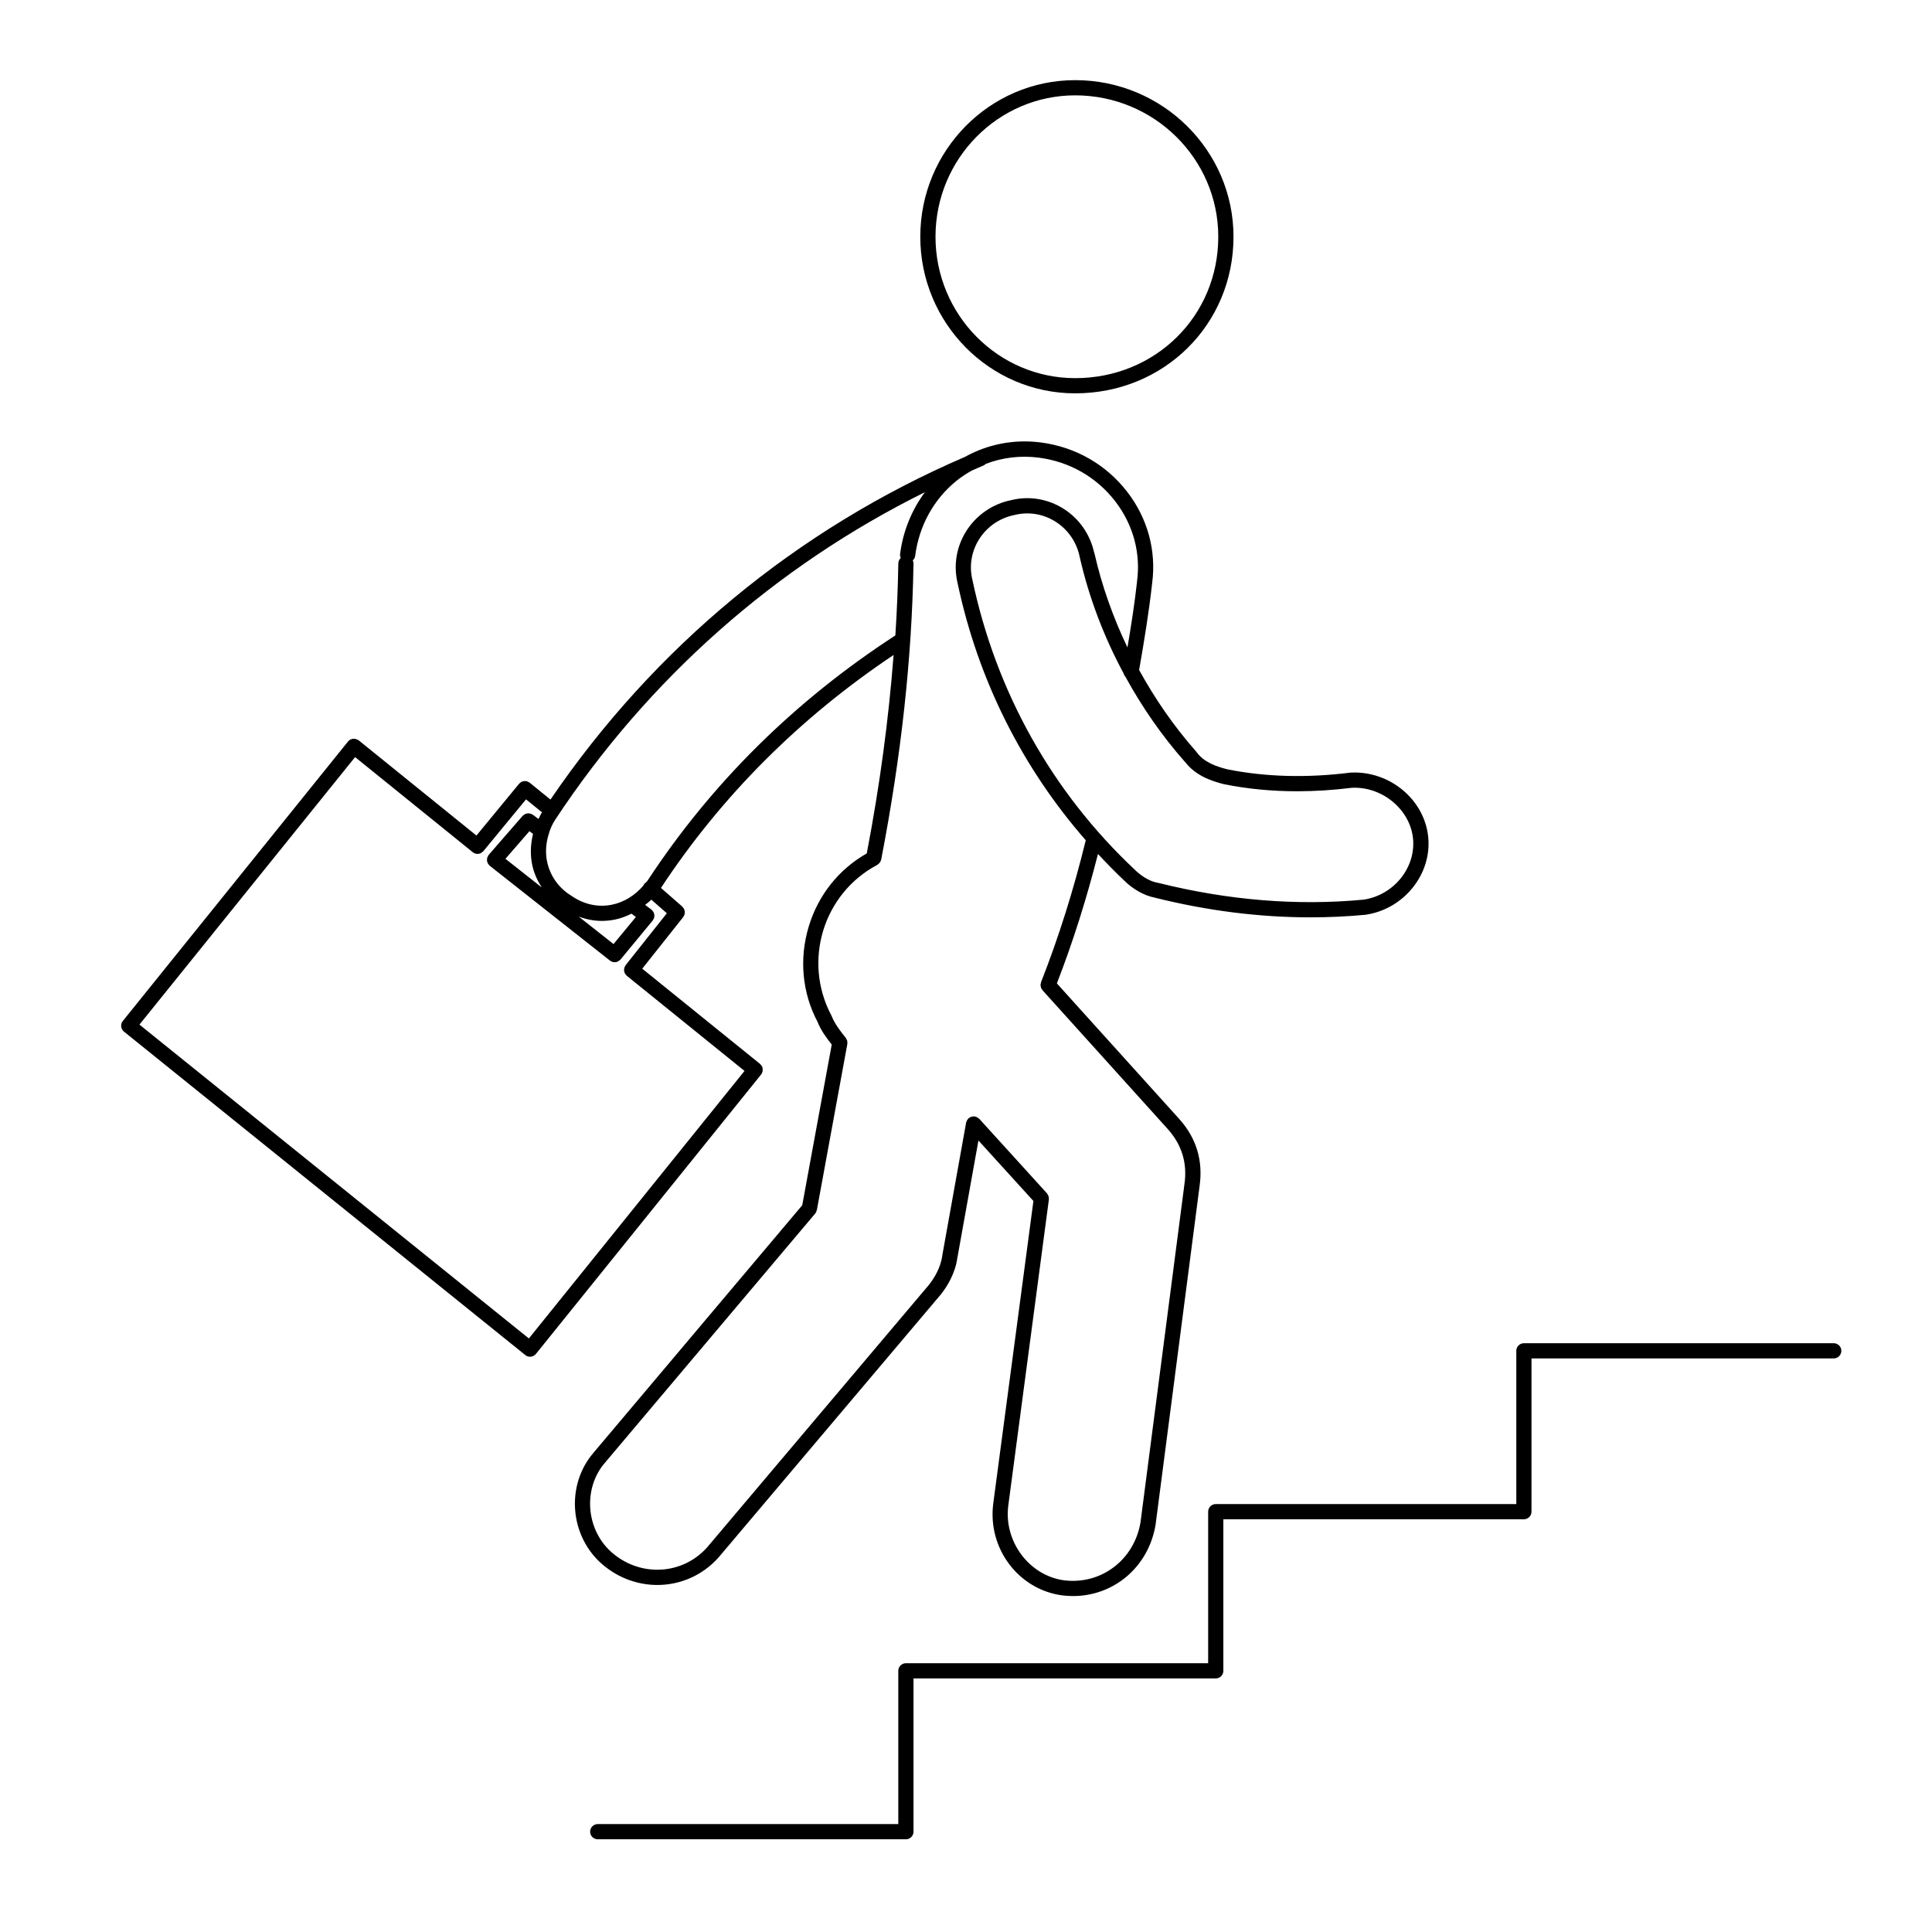 <?xml version="1.0" encoding="UTF-8"?>
<!-- Uploaded to: SVG Repo, www.svgrepo.com, Generator: SVG Repo Mixer Tools -->
<svg fill="#000000" width="800px" height="800px" version="1.1" viewBox="144 144 512 512" xmlns="http://www.w3.org/2000/svg">
 <g>
  <path d="m470.89 206.74c0-22.883-18.824-41.5-41.953-41.5-22.637 0-41.051 18.617-41.051 41.5 0 22.883 18.414 41.5 41.051 41.5 23.523-0.004 41.953-18.23 41.953-41.5zm-78.973 0c0-20.66 16.605-37.473 37.02-37.473 20.906 0 37.918 16.809 37.918 37.473 0 21.008-16.656 37.473-37.918 37.473-20.414 0-37.02-16.812-37.02-37.473z"/>
  <path d="m549.86 544.61v-40.617h80.102c1.113 0 2.012-0.902 2.012-2.012s-0.902-2.012-2.012-2.012h-82.113c-1.113 0-2.012 0.902-2.012 2.012v40.617h-79.652c-1.113 0-2.012 0.902-2.012 2.012v40.164h-80.102c-1.113 0-2.016 0.906-2.016 2.016v40.613l-79.648-0.004c-1.113 0-2.016 0.906-2.016 2.016s0.902 2.016 2.016 2.016h81.664c1.113 0 2.016-0.906 2.016-2.016v-40.613h80.102c1.113 0 2.012-0.906 2.012-2.016v-40.168h79.652c1.105 0.008 2.008-0.895 2.008-2.008z"/>
  <path d="m301.32 528.95c-0.004 0.012-0.012 0.023-0.016 0.035-3.531 4.039-5.316 9.551-4.887 15.164 0.438 5.707 3.133 11.023 7.391 14.57 4.227 3.562 9.336 5.316 14.391 5.316 6.004-0.004 11.934-2.469 16.238-7.309 0.004-0.004 0.004-0.016 0.012-0.02 0.004-0.012 0.016-0.012 0.02-0.02l58.781-69.551c0.004-0.004 0.004-0.016 0.016-0.023 0.004-0.004 0.016-0.004 0.02-0.016 1.719-2.152 3.871-5.602 4.438-9.859 0-0.012 0.004-0.012 0.012-0.02l5.559-30.973 14.57 16.031-10.656 80.27v0.004 0.012c-1.48 11.855 6.75 22.727 18.363 24.242 0.938 0.105 1.863 0.168 2.785 0.168 10.852 0 20.016-7.715 21.879-18.887 0.004-0.016-0.004-0.035-0.004-0.051 0.004-0.012 0.016-0.016 0.016-0.023l11.656-89.715h0.004v-0.012-0.02-0.012c0.945-6.711-0.875-12.688-5.43-17.75h-0.004l-32.391-35.887c4.258-10.973 7.894-22.496 10.891-34.309 2.227 2.394 4.508 4.75 6.902 7.004 0 0 0.004 0.004 0.004 0.012 0.012 0.004 0.016 0.012 0.02 0.02 0.012 0.004 0.02 0.016 0.023 0.02h0.004c2.363 2.332 5.332 3.988 8.012 4.5 0.02 0.004 0.039 0.02 0.059 0.023 13.914 3.477 27.746 5.223 41.281 5.223 4.906 0 9.766-0.227 14.59-0.684 0.012 0 0.02-0.004 0.031-0.012 0.023 0 0.051 0 0.074-0.004 10.09-1.512 17.504-10.75 16.516-20.59-0.992-9.926-10.203-17.578-20.504-17.07-0.023 0-0.047 0.016-0.07 0.016-0.031 0.004-0.051-0.012-0.082-0.004-11.492 1.441-22.426 1.145-32.512-0.867-2.988-0.746-6.289-1.879-8.227-4.586-0.02-0.031-0.055-0.039-0.074-0.07-0.023-0.031-0.031-0.066-0.055-0.098-5.836-6.613-10.863-13.887-15.09-21.582 1.285-7.316 2.578-15.125 3.461-23.039 0-0.004 0-0.004 0.004-0.012 0-0.012 0-0.02 0.004-0.031 0 0-0.004-0.004-0.004-0.012 1.117-8.566-1.223-17.113-6.59-24.082-5.606-7.285-13.766-11.949-22.98-13.129-7.059-0.906-14.012 0.469-20.07 3.84-44.492 19.145-82.328 50.43-109.82 90.805l-5.492-4.457-0.012-0.012c-0.105-0.086-0.23-0.121-0.348-0.18-0.117-0.059-0.227-0.145-0.348-0.188-0.156-0.047-0.312-0.035-0.473-0.047-0.102-0.004-0.195-0.035-0.293-0.023-0.211 0.02-0.414 0.098-0.613 0.18-0.039 0.016-0.086 0.016-0.125 0.035-0.137 0.074-0.246 0.195-0.367 0.301-0.086 0.07-0.18 0.117-0.25 0.203l-11.297 13.719-31.199-25.223c-0.09-0.07-0.195-0.098-0.293-0.152-0.84-0.48-1.914-0.324-2.539 0.453l-59.68 74.062c-0.699 0.867-0.559 2.137 0.309 2.832l106.34 85.703c0.371 0.301 0.82 0.449 1.258 0.449 0.59 0 1.176-0.258 1.57-0.75l59.676-74.043c0.137-0.168 0.211-0.352 0.281-0.543 0.02-0.055 0.07-0.105 0.086-0.16 0.031-0.102 0.016-0.195 0.023-0.301 0.055-0.414 0.012-0.836-0.188-1.211-0.039-0.074-0.117-0.125-0.168-0.195-0.105-0.145-0.195-0.297-0.344-0.414v-0.004l-31.195-25.215 10.871-13.695c0.082-0.098 0.105-0.211 0.16-0.316 0.066-0.117 0.141-0.227 0.176-0.348 0.039-0.133 0.039-0.266 0.051-0.402 0.012-0.121 0.039-0.242 0.023-0.363-0.012-0.133-0.059-0.25-0.102-0.383-0.035-0.121-0.055-0.242-0.117-0.359-0.059-0.117-0.16-0.211-0.242-0.316-0.074-0.09-0.121-0.195-0.211-0.277l-5.652-4.941c16.051-24.379 36.797-45.105 61.652-61.738-1.305 16.941-3.606 34.316-7.106 52.586-7.387 4.207-12.836 11.004-15.355 19.289-2.621 8.605-1.77 17.672 2.301 25.34 0.902 2.254 2.215 4.066 3.769 6.031l-7.82 42.586zm167.07-177.12c0.02 0.004 0.047 0 0.066 0.004 0.012 0 0.016 0.012 0.031 0.012 6.16 1.234 12.617 1.848 19.305 1.848 4.695 0 9.508-0.309 14.402-0.918 8.098-0.434 15.508 5.762 16.273 13.445 0.77 7.723-5.082 14.973-13.059 16.191-17.633 1.676-35.961 0.18-54.445-4.438-0.023-0.004-0.055 0-0.086-0.004-0.023-0.004-0.047-0.02-0.074-0.023-2.301-0.383-4.656-2.047-6.086-3.477-0.004-0.004-0.02-0.012-0.023-0.02-0.012-0.004-0.012-0.016-0.02-0.02-21.805-20.5-36.652-46.98-42.934-76.578 0-0.012-0.012-0.02-0.012-0.031-0.004-0.016 0-0.031 0-0.039-0.941-3.754-0.309-7.629 1.773-10.918 2.082-3.281 5.445-5.598 9.324-6.379 3.754-0.941 7.633-0.309 10.922 1.773 3.281 2.082 5.598 5.441 6.359 9.23 0 0.004 0.012 0.012 0.012 0.02v0.031c2.453 10.809 6.43 21.215 11.668 30.965 0.074 0.328 0.258 0.609 0.473 0.855 4.387 8.012 9.613 15.574 15.684 22.461 0.023 0.023 0.059 0.035 0.086 0.059 2.727 3.621 6.945 5.098 10.359 5.949zm-151.79 30.586 4.121 3.606-10.918 13.754c-0.09 0.117-0.133 0.25-0.191 0.379-0.055 0.109-0.137 0.211-0.168 0.328-0.035 0.125-0.02 0.25-0.035 0.383-0.012 0.133-0.047 0.262-0.031 0.387 0.016 0.109 0.07 0.215 0.102 0.328 0.039 0.137 0.059 0.281 0.133 0.406 0.059 0.109 0.168 0.195 0.246 0.297 0.086 0.105 0.145 0.223 0.258 0.312l0.012 0.012 31.176 25.199-57.148 70.898-103.2-83.176 57.148-70.891 31.188 25.207c0.371 0.301 0.82 0.449 1.266 0.449 0.293 0 0.586-0.066 0.848-0.188 0.086-0.039 0.141-0.121 0.215-0.172 0.172-0.109 0.352-0.211 0.488-0.379l0.012-0.016 11.281-13.699 4.223 3.426c-0.359 0.57-0.621 1.18-0.91 1.777l-1.484-1.113c-0.09-0.066-0.191-0.086-0.289-0.137-0.121-0.066-0.242-0.137-0.371-0.176-0.121-0.035-0.242-0.031-0.363-0.047-0.137-0.012-0.266-0.035-0.402-0.02-0.117 0.012-0.215 0.055-0.332 0.09-0.137 0.039-0.273 0.07-0.402 0.137-0.105 0.059-0.191 0.145-0.281 0.223-0.098 0.074-0.207 0.121-0.289 0.215l-8.973 10.316c-0.012 0.016-0.016 0.031-0.023 0.047-0.012 0.012-0.023 0.016-0.035 0.031-0.07 0.09-0.098 0.203-0.152 0.297-0.07 0.125-0.152 0.242-0.191 0.379-0.035 0.121-0.035 0.246-0.047 0.371-0.012 0.133-0.039 0.262-0.031 0.395 0.012 0.125 0.059 0.242 0.098 0.363 0.039 0.125 0.059 0.258 0.121 0.371 0.059 0.109 0.152 0.203 0.23 0.301 0.074 0.098 0.125 0.211 0.223 0.293 0.012 0.012 0.023 0.004 0.035 0.016 0.016 0.012 0.023 0.035 0.039 0.047l31.816 25.094s0 0.004 0.004 0.004h0.004l0.031 0.023c0.367 0.293 0.812 0.434 1.246 0.434 0.293 0 0.586-0.066 0.855-0.191 0.074-0.035 0.125-0.105 0.195-0.152 0.176-0.109 0.363-0.215 0.504-0.387l8.523-10.316c0.012-0.016 0.016-0.035 0.023-0.051 0.012-0.012 0.02-0.016 0.031-0.023 0.066-0.086 0.086-0.18 0.133-0.273 0.07-0.137 0.156-0.266 0.195-0.414 0.031-0.117 0.023-0.23 0.035-0.348 0.016-0.141 0.039-0.277 0.02-0.418-0.016-0.117-0.066-0.223-0.102-0.336-0.039-0.137-0.07-0.273-0.137-0.395-0.055-0.105-0.145-0.18-0.223-0.277-0.086-0.105-0.141-0.223-0.246-0.309-0.016-0.012-0.035-0.016-0.051-0.023-0.012-0.004-0.016-0.02-0.023-0.031l-1.664-1.25c0.559-0.441 1.129-0.871 1.641-1.387zm-5.25 3.719 1.168 0.875-5.926 7.176-9.238-7.289c1.969 0.734 4.019 1.152 6.109 1.152 1.18 0 2.367-0.121 3.551-0.363 1.52-0.305 2.953-0.875 4.336-1.551zm-33.406-14.543 6.359-7.316 0.953 0.715c-0.676 2.785-0.789 5.688-0.156 8.484 0.473 2.074 1.352 3.977 2.469 5.703zm37.625 5.844c-0.105 0.145-0.238 0.262-0.344 0.406-0.145 0.102-0.301 0.188-0.422 0.328-0.141 0.16-0.227 0.348-0.309 0.535-2.238 2.586-5.098 4.387-8.281 5.039-3.707 0.777-7.523-0.055-10.828-2.383-3.258-1.996-5.512-5.109-6.348-8.781-0.57-2.504-0.379-5.125 0.395-7.586 0.07-0.168 0.117-0.324 0.141-0.5 0.387-1.113 0.867-2.203 1.523-3.203 24.719-37.473 58.383-67.223 98.012-86.855-3.5 4.727-5.801 10.324-6.578 16.402-0.047 0.371 0.039 0.715 0.176 1.039-0.383 0.359-0.637 0.863-0.641 1.43-0.105 6.316-0.371 12.676-0.785 19.086-26.641 17.305-48.754 39.176-65.711 65.043zm60.922-4.238c0.09-0.047 0.141-0.121 0.223-0.18 0.066-0.047 0.109-0.086 0.172-0.141 0.309-0.281 0.52-0.625 0.605-1.02 0.004-0.02 0.031-0.035 0.035-0.059 5.336-27.652 8.137-53.305 8.559-78.422 0.004-0.312-0.07-0.594-0.191-0.863 0.316-0.309 0.57-0.691 0.629-1.16 1.023-8 4.941-15.105 11.039-20 1.246-1.004 2.57-1.855 3.934-2.625 1.031-0.441 2.051-0.918 3.09-1.344 0.258-0.105 0.48-0.262 0.664-0.453 4.394-1.684 9.168-2.273 14.012-1.652 8.137 1.043 15.34 5.152 20.293 11.586 4.719 6.125 6.777 13.637 5.777 21.148 0 0.004 0.004 0.016 0.004 0.02 0.004 0.008 0.004 0.012 0.004 0.02-0.664 5.965-1.582 11.82-2.551 17.527-3.809-7.961-6.785-16.309-8.742-24.93-0.004-0.016-0.016-0.031-0.02-0.047-0.012-0.055-0.035-0.105-0.051-0.156-0.02-0.055-0.023-0.109-0.055-0.172-1.059-4.68-3.934-8.832-8.02-11.422-4.231-2.68-9.215-3.488-13.961-2.301-4.863 0.973-9.18 3.945-11.844 8.152-2.66 4.203-3.465 9.148-2.297 13.949v0.031c0 0.016 0.004 0.023 0.012 0.039 0 0.012 0 0.02 0.004 0.031l0.004 0.004c5.422 25.488 17.094 48.668 33.918 67.918-3.168 13-7.148 25.66-11.859 37.641-0.035 0.098-0.031 0.195-0.051 0.297-0.031 0.141-0.07 0.273-0.074 0.414 0 0.137 0.035 0.266 0.055 0.395 0.023 0.125 0.039 0.246 0.086 0.363 0.055 0.137 0.141 0.258 0.227 0.379 0.055 0.082 0.082 0.172 0.141 0.242l33.199 36.793c3.727 4.141 5.223 9.035 4.438 14.523l0.004 0.012c-0.004 0.004-0.004 0.012-0.004 0.012l-11.652 89.68c-1.668 9.949-10.379 16.559-20.188 15.383-9.238-1.203-16.051-10.246-14.863-19.738v-0.004l10.77-81.199c0.004-0.031-0.012-0.055-0.004-0.086 0.012-0.141-0.012-0.277-0.031-0.418-0.016-0.121-0.016-0.246-0.051-0.363-0.039-0.105-0.102-0.203-0.152-0.309-0.07-0.133-0.133-0.266-0.23-0.379-0.016-0.023-0.02-0.051-0.039-0.07l-17.945-19.75c-0.055-0.059-0.133-0.09-0.195-0.141-0.105-0.09-0.207-0.172-0.328-0.242-0.125-0.07-0.258-0.109-0.395-0.156-0.074-0.02-0.137-0.07-0.215-0.086-0.047-0.012-0.086 0.004-0.125 0-0.133-0.016-0.258-0.004-0.395 0.004-0.141 0.012-0.277 0.02-0.406 0.059-0.102 0.031-0.191 0.086-0.289 0.125-0.141 0.07-0.277 0.137-0.398 0.242-0.031 0.023-0.07 0.035-0.102 0.059-0.059 0.055-0.086 0.121-0.137 0.18-0.098 0.105-0.18 0.215-0.25 0.344-0.07 0.121-0.109 0.25-0.152 0.383-0.023 0.082-0.074 0.141-0.09 0.227l-6.281 35v0.051c-0.004 0.02-0.016 0.035-0.02 0.055-0.422 3.379-2.195 6.191-3.606 7.957l-58.73 69.508c-6.465 7.25-17.441 7.945-25.008 1.57-3.43-2.863-5.602-7.152-5.961-11.789-0.348-4.555 1.082-9.023 3.934-12.254 0.004-0.012 0.004-0.02 0.012-0.023 0.004-0.004 0.012-0.004 0.016-0.016l55.645-65.953c0.215-0.258 0.332-0.559 0.402-0.867 0.004-0.031 0.035-0.039 0.039-0.07l8.074-43.977c0.004-0.02-0.004-0.047 0-0.07 0.02-0.145 0-0.289-0.004-0.43-0.004-0.121 0-0.242-0.023-0.352-0.031-0.109-0.098-0.223-0.145-0.328-0.055-0.125-0.105-0.262-0.191-0.371-0.016-0.02-0.016-0.051-0.035-0.07-1.621-2.023-2.934-3.738-3.836-5.965-7.629-14.406-2.168-32.305 12.176-39.898z"/>
 </g>
</svg>